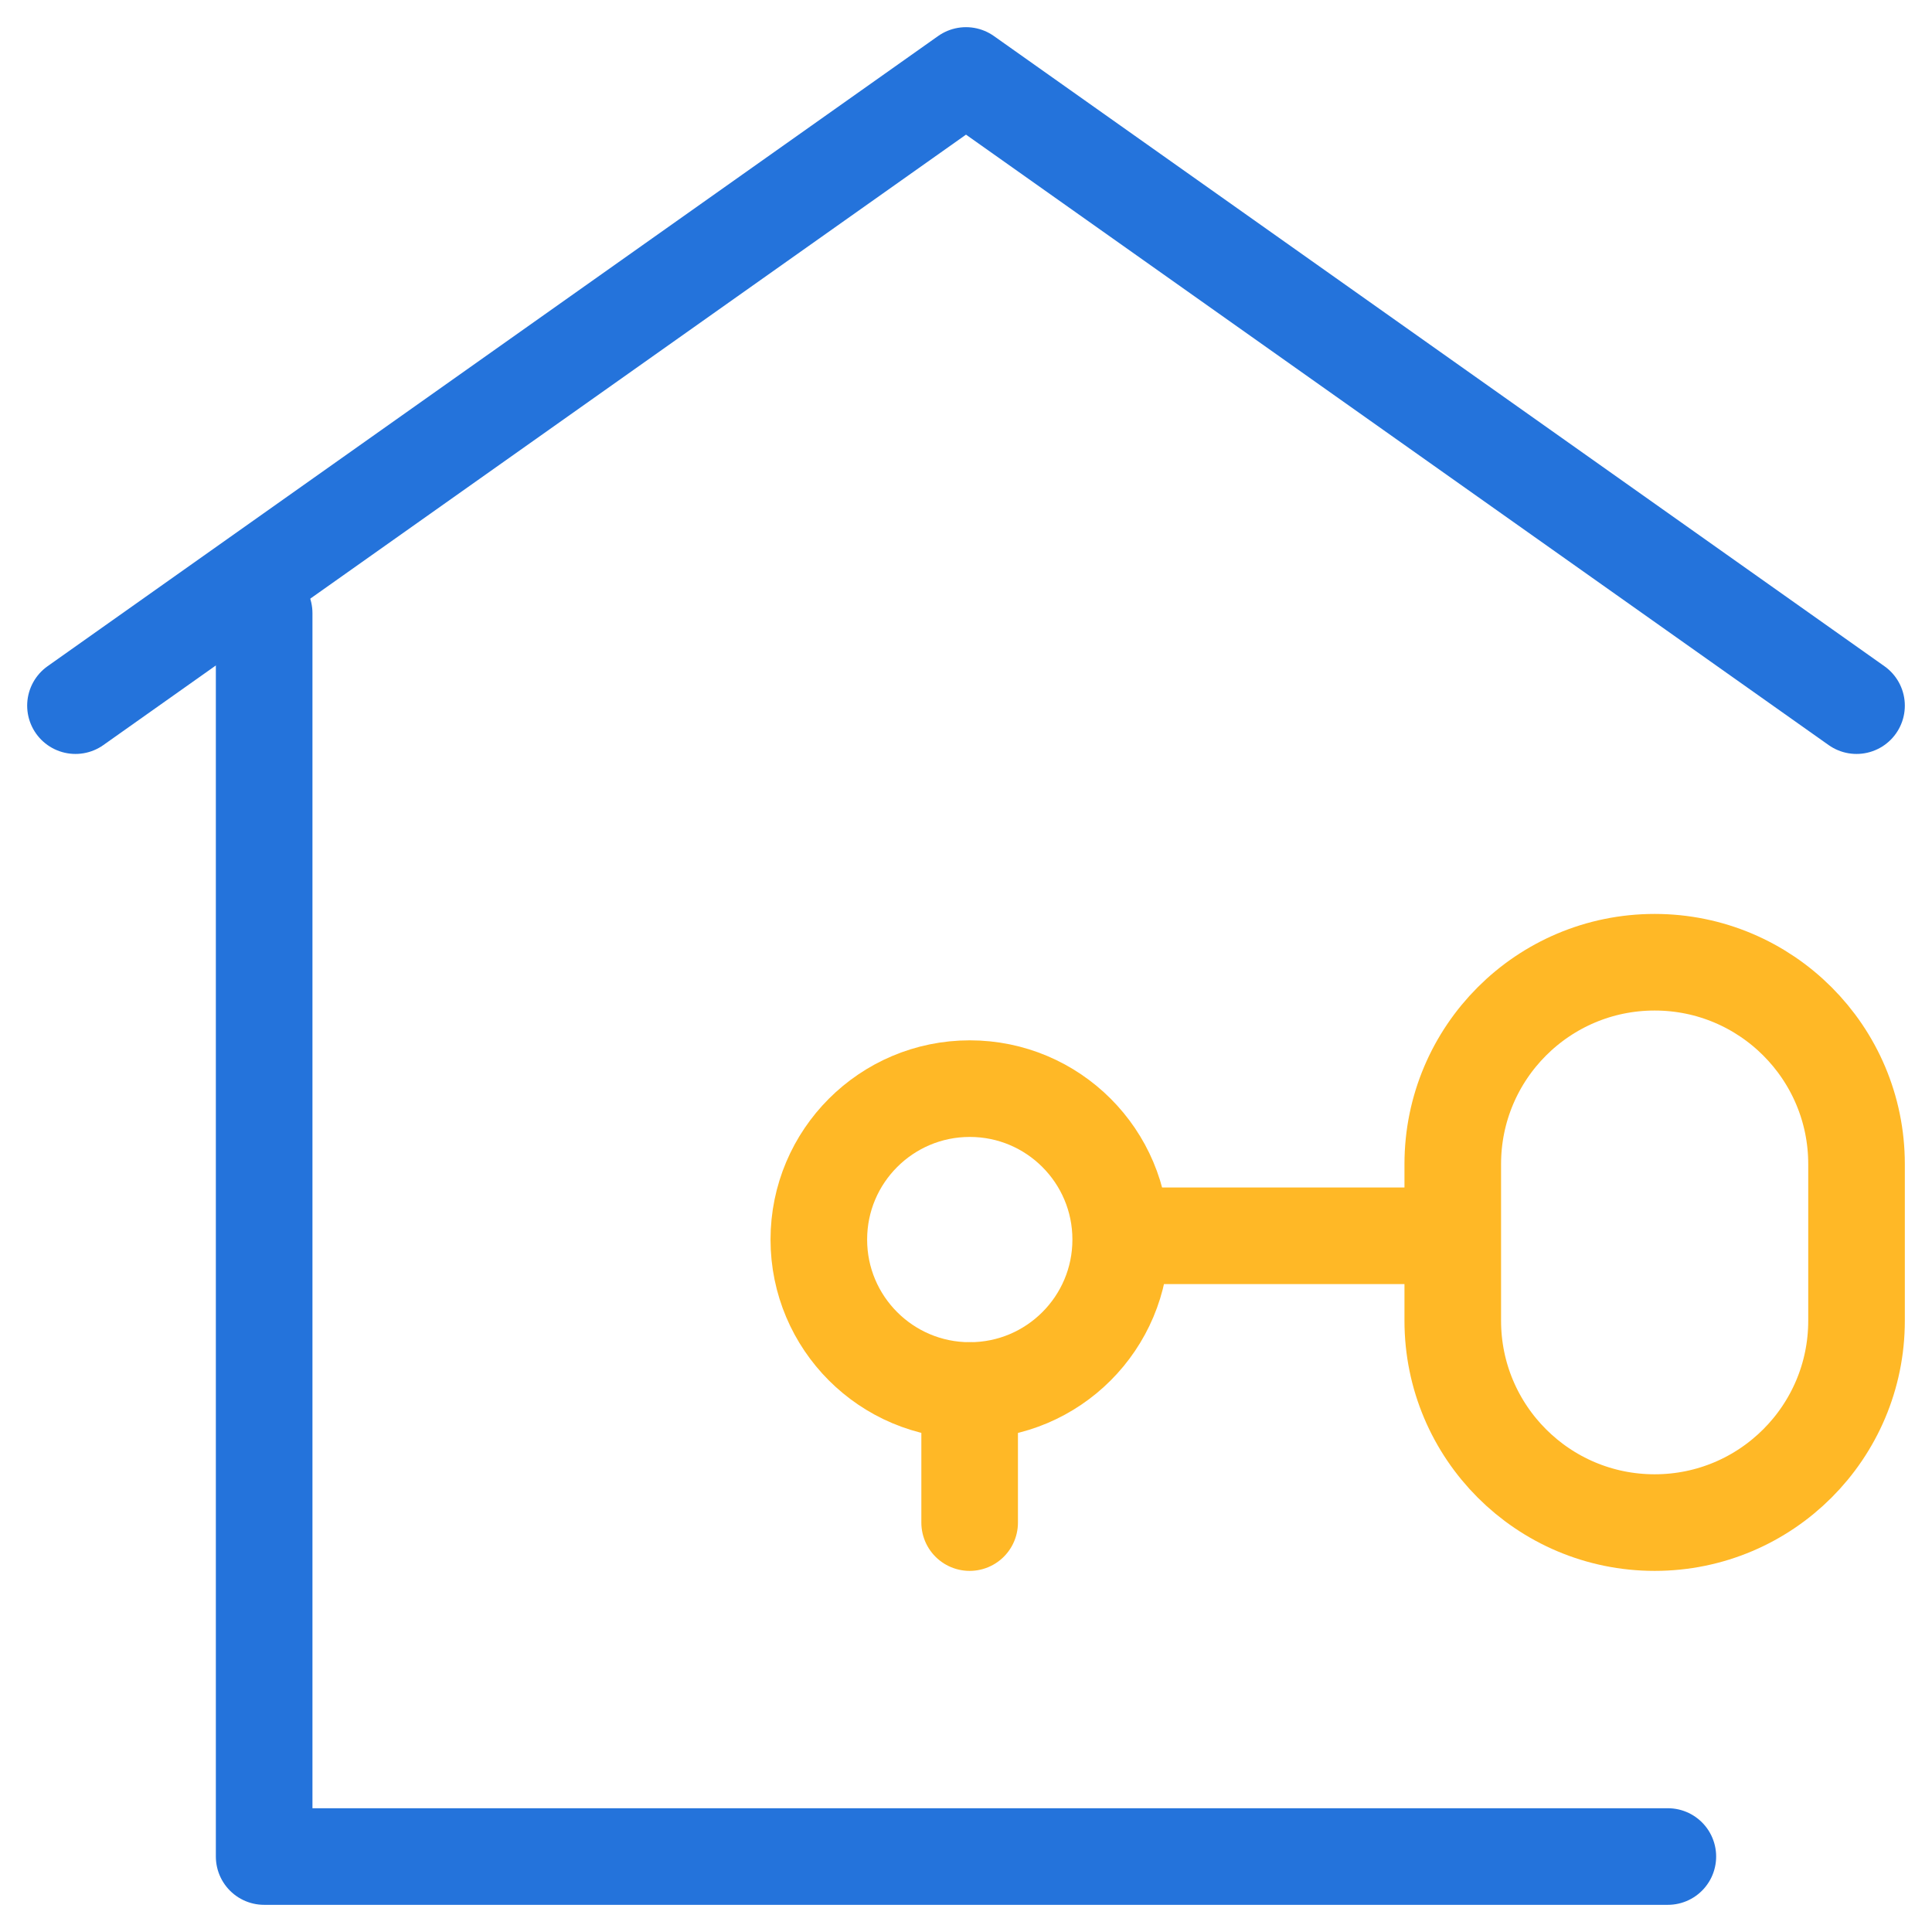 <svg width="80" height="80" viewBox="0 0 80 80" fill="none" xmlns="http://www.w3.org/2000/svg">
<path d="M69.062 76.875H10.938V25.391" stroke="#2473DB" stroke-width="4" stroke-miterlimit="10" stroke-linecap="round" stroke-linejoin="round"/>
<path d="M3.125 29.219L40 3.125L76.875 29.219" stroke="#2473DB" stroke-width="4" stroke-miterlimit="10" stroke-linecap="round" stroke-linejoin="round"/>
<path d="M40.156 45.078C36.705 45.078 33.906 47.876 33.906 51.328C33.906 54.78 36.705 57.578 40.156 57.578C43.608 57.578 46.406 54.78 46.406 51.328C46.406 47.876 43.608 45.078 40.156 45.078Z" stroke="#FFB826" stroke-width="4" stroke-miterlimit="10" stroke-linecap="round" stroke-linejoin="round"/>
<path d="M40.151 57.578V63.047" stroke="#FFB826" stroke-width="4" stroke-miterlimit="10" stroke-linecap="round" stroke-linejoin="round"/>
<path d="M59.531 51.172H46.719" stroke="#FFB826" stroke-width="4" stroke-miterlimit="10" stroke-linecap="round" stroke-linejoin="round"/>
<path d="M68.516 63.047C63.899 63.047 60.156 59.304 60.156 54.688V48.203C60.156 43.586 63.899 39.844 68.516 39.844C73.132 39.844 76.875 43.586 76.875 48.203V54.688C76.875 59.304 73.132 63.047 68.516 63.047Z" stroke="#FFB826" stroke-width="4" stroke-miterlimit="10" stroke-linecap="round" stroke-linejoin="round"/>
</svg>
